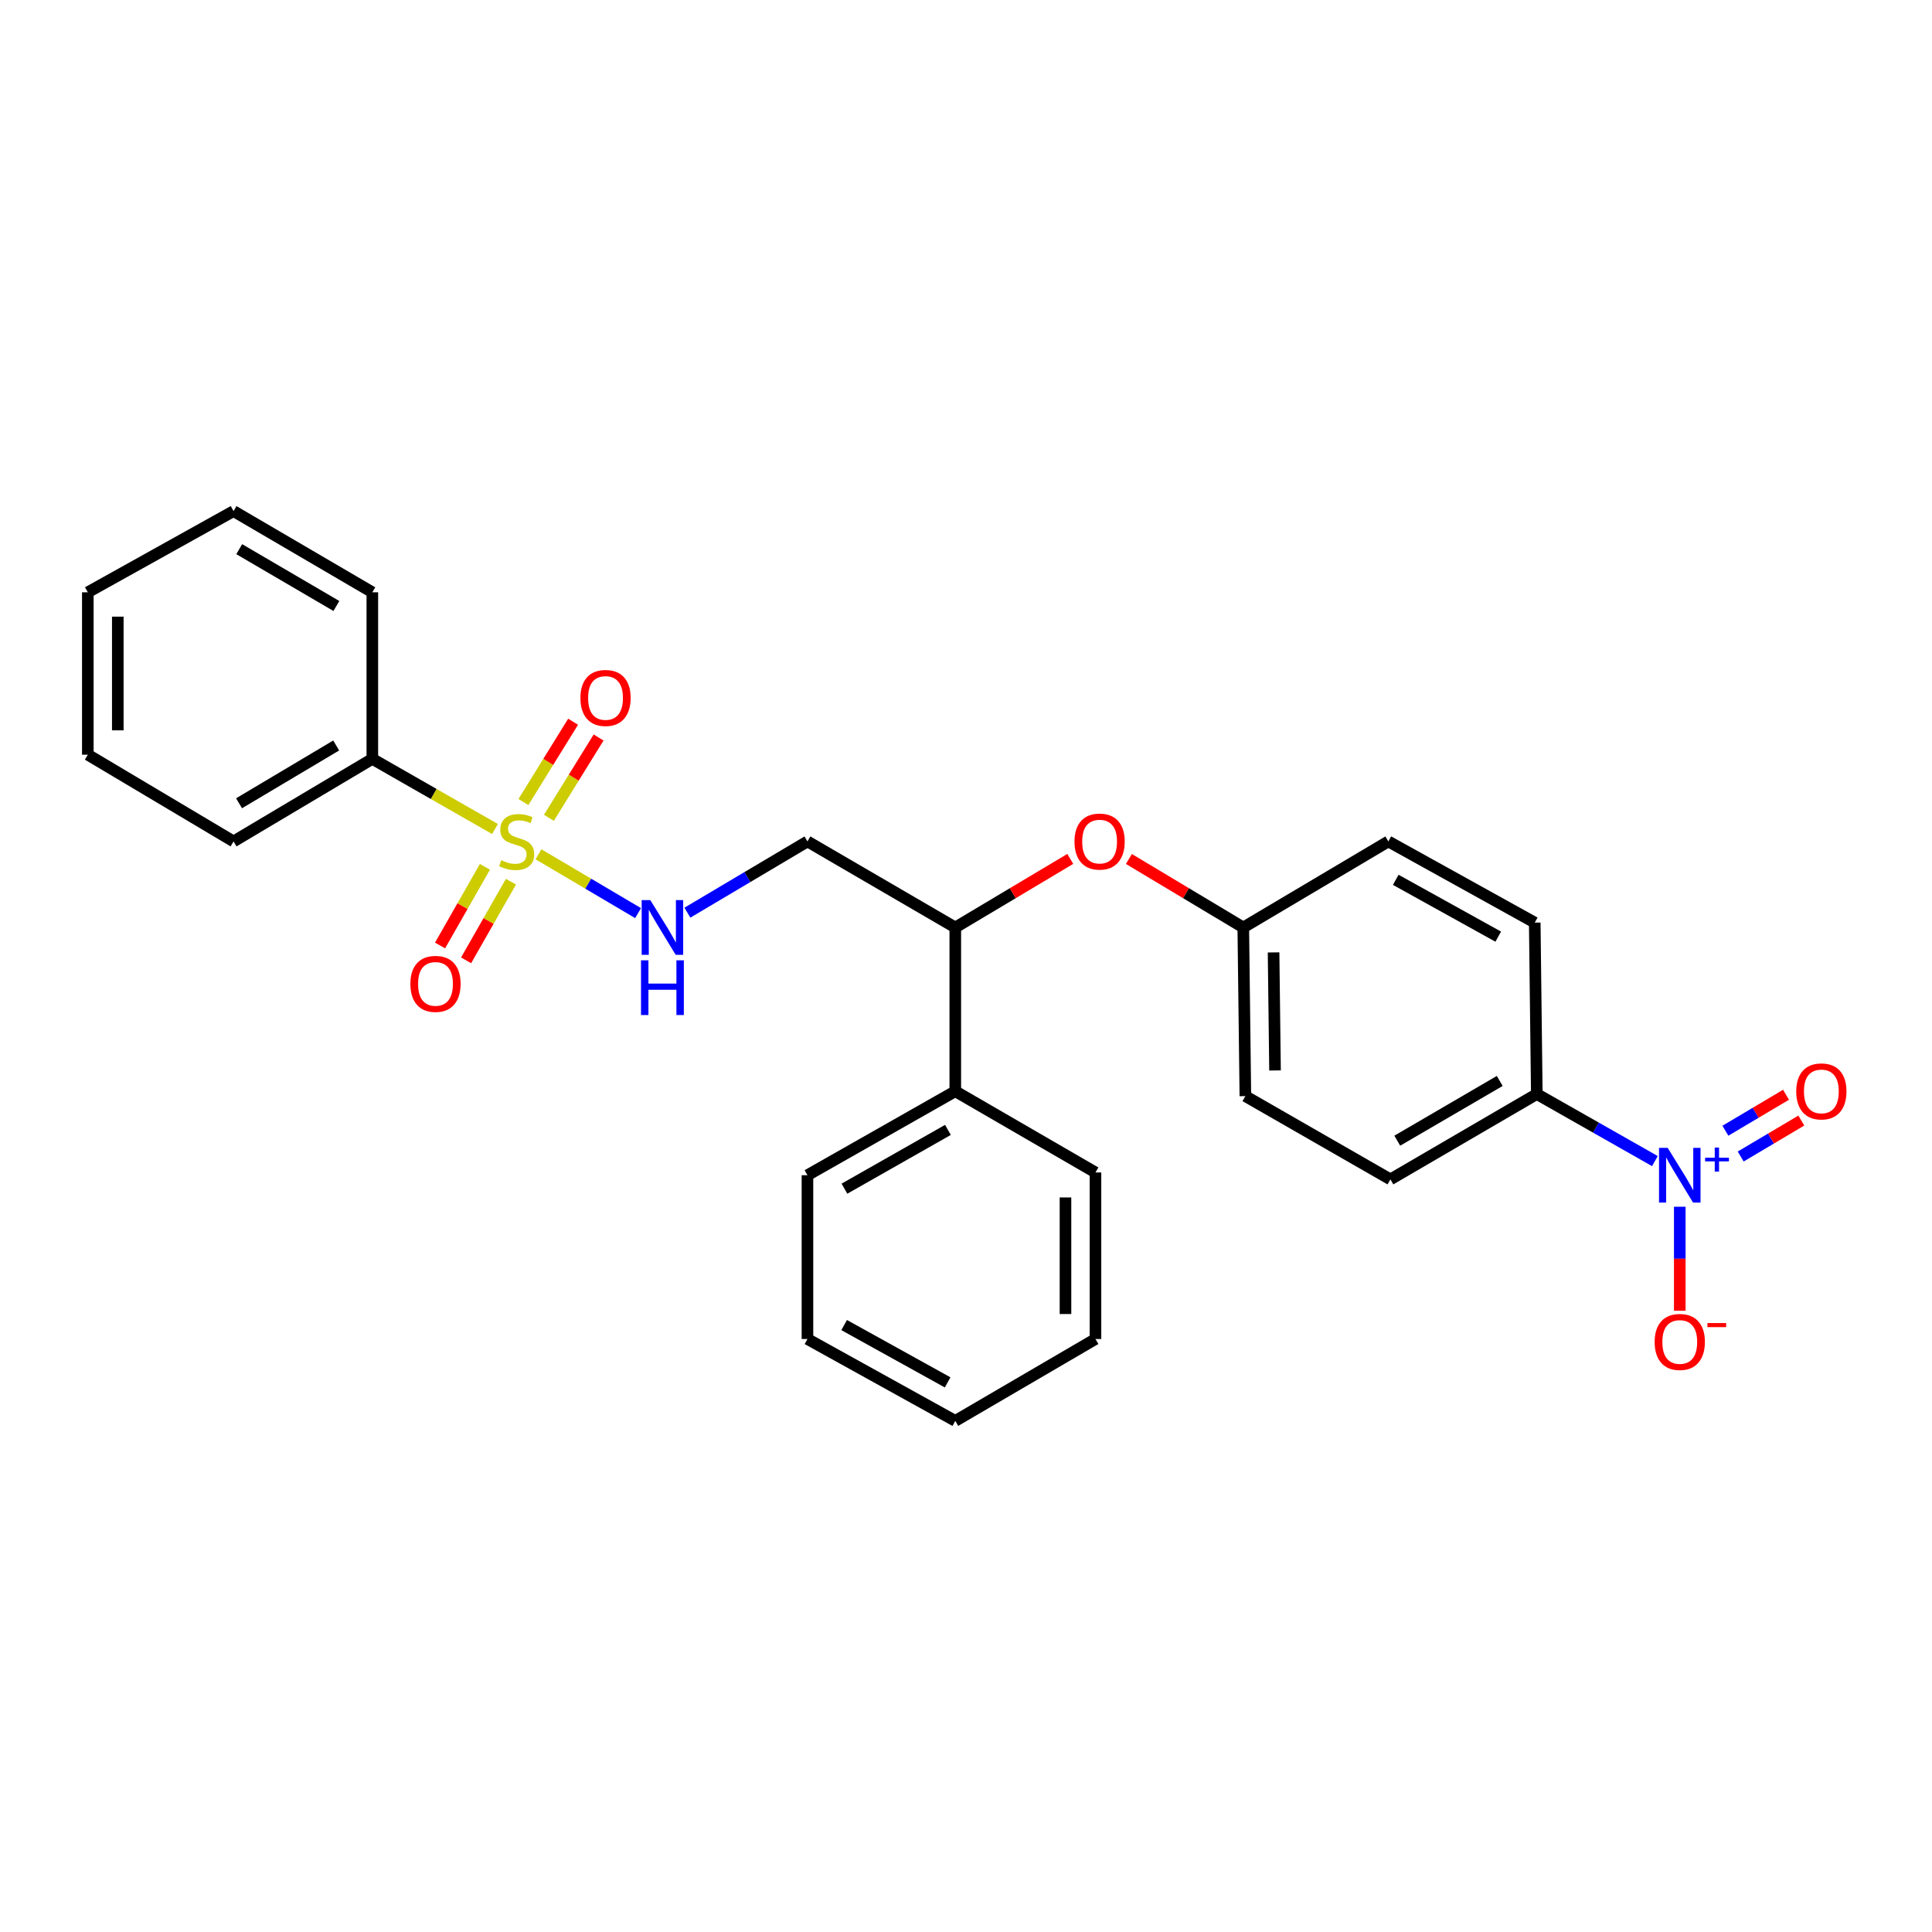 <?xml version='1.0' encoding='iso-8859-1'?>
<svg version='1.1' baseProfile='full'
              xmlns='http://www.w3.org/2000/svg'
                      xmlns:rdkit='http://www.rdkit.org/xml'
                      xmlns:xlink='http://www.w3.org/1999/xlink'
                  xml:space='preserve'
width='1000px' height='1000px' viewBox='0 0 1000 1000'>
<!-- END OF HEADER -->
<rect style='opacity:1.0;fill:#FFFFFF;stroke:none' width='1000' height='1000' x='0' y='0'> </rect>
<path class='bond-1' d='M 278.703,442.175 L 304.485,457.4' style='fill:none;fill-rule:evenodd;stroke:#CCCC00;stroke-width:6px;stroke-linecap:butt;stroke-linejoin:miter;stroke-opacity:1' />
<path class='bond-1' d='M 304.485,457.4 L 330.268,472.625' style='fill:none;fill-rule:evenodd;stroke:#0000FF;stroke-width:6px;stroke-linecap:butt;stroke-linejoin:miter;stroke-opacity:1' />
<path class='bond-3' d='M 284.118,423.296 L 296.975,402.51' style='fill:none;fill-rule:evenodd;stroke:#CCCC00;stroke-width:6px;stroke-linecap:butt;stroke-linejoin:miter;stroke-opacity:1' />
<path class='bond-3' d='M 296.975,402.51 L 309.833,381.725' style='fill:none;fill-rule:evenodd;stroke:#FF0000;stroke-width:6px;stroke-linecap:butt;stroke-linejoin:miter;stroke-opacity:1' />
<path class='bond-3' d='M 270.92,415.132 L 283.777,394.347' style='fill:none;fill-rule:evenodd;stroke:#CCCC00;stroke-width:6px;stroke-linecap:butt;stroke-linejoin:miter;stroke-opacity:1' />
<path class='bond-3' d='M 283.777,394.347 L 296.635,373.561' style='fill:none;fill-rule:evenodd;stroke:#FF0000;stroke-width:6px;stroke-linecap:butt;stroke-linejoin:miter;stroke-opacity:1' />
<path class='bond-4' d='M 250.994,448.675 L 239.383,469.026' style='fill:none;fill-rule:evenodd;stroke:#CCCC00;stroke-width:6px;stroke-linecap:butt;stroke-linejoin:miter;stroke-opacity:1' />
<path class='bond-4' d='M 239.383,469.026 L 227.772,489.378' style='fill:none;fill-rule:evenodd;stroke:#FF0000;stroke-width:6px;stroke-linecap:butt;stroke-linejoin:miter;stroke-opacity:1' />
<path class='bond-4' d='M 264.473,456.365 L 252.862,476.716' style='fill:none;fill-rule:evenodd;stroke:#CCCC00;stroke-width:6px;stroke-linecap:butt;stroke-linejoin:miter;stroke-opacity:1' />
<path class='bond-4' d='M 252.862,476.716 L 241.251,497.068' style='fill:none;fill-rule:evenodd;stroke:#FF0000;stroke-width:6px;stroke-linecap:butt;stroke-linejoin:miter;stroke-opacity:1' />
<path class='bond-7' d='M 256.201,429.096 L 224.46,410.944' style='fill:none;fill-rule:evenodd;stroke:#CCCC00;stroke-width:6px;stroke-linecap:butt;stroke-linejoin:miter;stroke-opacity:1' />
<path class='bond-7' d='M 224.46,410.944 L 192.719,392.792' style='fill:none;fill-rule:evenodd;stroke:#000000;stroke-width:6px;stroke-linecap:butt;stroke-linejoin:miter;stroke-opacity:1' />
<path class='bond-0' d='M 856.579,600.981 L 826.014,583.627' style='fill:none;fill-rule:evenodd;stroke:#0000FF;stroke-width:6px;stroke-linecap:butt;stroke-linejoin:miter;stroke-opacity:1' />
<path class='bond-0' d='M 826.014,583.627 L 795.448,566.274' style='fill:none;fill-rule:evenodd;stroke:#000000;stroke-width:6px;stroke-linecap:butt;stroke-linejoin:miter;stroke-opacity:1' />
<path class='bond-6' d='M 869.446,624.602 L 869.446,651.522' style='fill:none;fill-rule:evenodd;stroke:#0000FF;stroke-width:6px;stroke-linecap:butt;stroke-linejoin:miter;stroke-opacity:1' />
<path class='bond-6' d='M 869.446,651.522 L 869.446,678.442' style='fill:none;fill-rule:evenodd;stroke:#FF0000;stroke-width:6px;stroke-linecap:butt;stroke-linejoin:miter;stroke-opacity:1' />
<path class='bond-9' d='M 900.979,598.607 L 916.669,589.302' style='fill:none;fill-rule:evenodd;stroke:#0000FF;stroke-width:6px;stroke-linecap:butt;stroke-linejoin:miter;stroke-opacity:1' />
<path class='bond-9' d='M 916.669,589.302 L 932.359,579.997' style='fill:none;fill-rule:evenodd;stroke:#FF0000;stroke-width:6px;stroke-linecap:butt;stroke-linejoin:miter;stroke-opacity:1' />
<path class='bond-9' d='M 893.063,585.259 L 908.753,575.954' style='fill:none;fill-rule:evenodd;stroke:#0000FF;stroke-width:6px;stroke-linecap:butt;stroke-linejoin:miter;stroke-opacity:1' />
<path class='bond-9' d='M 908.753,575.954 L 924.443,566.649' style='fill:none;fill-rule:evenodd;stroke:#FF0000;stroke-width:6px;stroke-linecap:butt;stroke-linejoin:miter;stroke-opacity:1' />
<path class='bond-5' d='M 355.793,472.399 L 386.866,453.959' style='fill:none;fill-rule:evenodd;stroke:#0000FF;stroke-width:6px;stroke-linecap:butt;stroke-linejoin:miter;stroke-opacity:1' />
<path class='bond-5' d='M 386.866,453.959 L 417.938,435.52' style='fill:none;fill-rule:evenodd;stroke:#000000;stroke-width:6px;stroke-linecap:butt;stroke-linejoin:miter;stroke-opacity:1' />
<path class='bond-2' d='M 795.448,566.274 L 719.674,610.45' style='fill:none;fill-rule:evenodd;stroke:#000000;stroke-width:6px;stroke-linecap:butt;stroke-linejoin:miter;stroke-opacity:1' />
<path class='bond-2' d='M 776.266,559.493 L 723.224,590.417' style='fill:none;fill-rule:evenodd;stroke:#000000;stroke-width:6px;stroke-linecap:butt;stroke-linejoin:miter;stroke-opacity:1' />
<path class='bond-29' d='M 795.448,566.274 L 794.379,477.541' style='fill:none;fill-rule:evenodd;stroke:#000000;stroke-width:6px;stroke-linecap:butt;stroke-linejoin:miter;stroke-opacity:1' />
<path class='bond-8' d='M 417.938,435.52 L 494.454,480.067' style='fill:none;fill-rule:evenodd;stroke:#000000;stroke-width:6px;stroke-linecap:butt;stroke-linejoin:miter;stroke-opacity:1' />
<path class='bond-17' d='M 192.719,392.792 L 120.884,435.52' style='fill:none;fill-rule:evenodd;stroke:#000000;stroke-width:6px;stroke-linecap:butt;stroke-linejoin:miter;stroke-opacity:1' />
<path class='bond-17' d='M 174.01,385.863 L 123.726,415.773' style='fill:none;fill-rule:evenodd;stroke:#000000;stroke-width:6px;stroke-linecap:butt;stroke-linejoin:miter;stroke-opacity:1' />
<path class='bond-18' d='M 192.719,392.792 L 192.719,306.568' style='fill:none;fill-rule:evenodd;stroke:#000000;stroke-width:6px;stroke-linecap:butt;stroke-linejoin:miter;stroke-opacity:1' />
<path class='bond-10' d='M 494.454,480.067 L 524.215,462.318' style='fill:none;fill-rule:evenodd;stroke:#000000;stroke-width:6px;stroke-linecap:butt;stroke-linejoin:miter;stroke-opacity:1' />
<path class='bond-10' d='M 524.215,462.318 L 553.976,444.569' style='fill:none;fill-rule:evenodd;stroke:#FF0000;stroke-width:6px;stroke-linecap:butt;stroke-linejoin:miter;stroke-opacity:1' />
<path class='bond-11' d='M 494.454,480.067 L 494.454,564.825' style='fill:none;fill-rule:evenodd;stroke:#000000;stroke-width:6px;stroke-linecap:butt;stroke-linejoin:miter;stroke-opacity:1' />
<path class='bond-14' d='M 584.318,444.605 L 613.919,462.336' style='fill:none;fill-rule:evenodd;stroke:#FF0000;stroke-width:6px;stroke-linecap:butt;stroke-linejoin:miter;stroke-opacity:1' />
<path class='bond-14' d='M 613.919,462.336 L 643.52,480.067' style='fill:none;fill-rule:evenodd;stroke:#000000;stroke-width:6px;stroke-linecap:butt;stroke-linejoin:miter;stroke-opacity:1' />
<path class='bond-19' d='M 494.454,564.825 L 417.938,608.286' style='fill:none;fill-rule:evenodd;stroke:#000000;stroke-width:6px;stroke-linecap:butt;stroke-linejoin:miter;stroke-opacity:1' />
<path class='bond-19' d='M 490.641,584.838 L 437.08,615.261' style='fill:none;fill-rule:evenodd;stroke:#000000;stroke-width:6px;stroke-linecap:butt;stroke-linejoin:miter;stroke-opacity:1' />
<path class='bond-20' d='M 494.454,564.825 L 567.013,606.864' style='fill:none;fill-rule:evenodd;stroke:#000000;stroke-width:6px;stroke-linecap:butt;stroke-linejoin:miter;stroke-opacity:1' />
<path class='bond-12' d='M 794.379,477.541 L 718.596,435.52' style='fill:none;fill-rule:evenodd;stroke:#000000;stroke-width:6px;stroke-linecap:butt;stroke-linejoin:miter;stroke-opacity:1' />
<path class='bond-12' d='M 775.486,484.81 L 722.438,455.395' style='fill:none;fill-rule:evenodd;stroke:#000000;stroke-width:6px;stroke-linecap:butt;stroke-linejoin:miter;stroke-opacity:1' />
<path class='bond-13' d='M 719.674,610.45 L 644.598,567.351' style='fill:none;fill-rule:evenodd;stroke:#000000;stroke-width:6px;stroke-linecap:butt;stroke-linejoin:miter;stroke-opacity:1' />
<path class='bond-15' d='M 643.52,480.067 L 718.596,435.52' style='fill:none;fill-rule:evenodd;stroke:#000000;stroke-width:6px;stroke-linecap:butt;stroke-linejoin:miter;stroke-opacity:1' />
<path class='bond-16' d='M 643.52,480.067 L 644.598,567.351' style='fill:none;fill-rule:evenodd;stroke:#000000;stroke-width:6px;stroke-linecap:butt;stroke-linejoin:miter;stroke-opacity:1' />
<path class='bond-16' d='M 659.199,492.968 L 659.953,554.067' style='fill:none;fill-rule:evenodd;stroke:#000000;stroke-width:6px;stroke-linecap:butt;stroke-linejoin:miter;stroke-opacity:1' />
<path class='bond-22' d='M 120.884,435.52 L 45.455,390.628' style='fill:none;fill-rule:evenodd;stroke:#000000;stroke-width:6px;stroke-linecap:butt;stroke-linejoin:miter;stroke-opacity:1' />
<path class='bond-23' d='M 192.719,306.568 L 120.884,264.547' style='fill:none;fill-rule:evenodd;stroke:#000000;stroke-width:6px;stroke-linecap:butt;stroke-linejoin:miter;stroke-opacity:1' />
<path class='bond-23' d='M 174.108,313.66 L 123.823,284.245' style='fill:none;fill-rule:evenodd;stroke:#000000;stroke-width:6px;stroke-linecap:butt;stroke-linejoin:miter;stroke-opacity:1' />
<path class='bond-21' d='M 417.938,608.286 L 417.938,693.07' style='fill:none;fill-rule:evenodd;stroke:#000000;stroke-width:6px;stroke-linecap:butt;stroke-linejoin:miter;stroke-opacity:1' />
<path class='bond-24' d='M 567.013,606.864 L 567.013,693.07' style='fill:none;fill-rule:evenodd;stroke:#000000;stroke-width:6px;stroke-linecap:butt;stroke-linejoin:miter;stroke-opacity:1' />
<path class='bond-24' d='M 551.494,619.795 L 551.494,680.139' style='fill:none;fill-rule:evenodd;stroke:#000000;stroke-width:6px;stroke-linecap:butt;stroke-linejoin:miter;stroke-opacity:1' />
<path class='bond-28' d='M 417.938,693.07 L 494.454,735.453' style='fill:none;fill-rule:evenodd;stroke:#000000;stroke-width:6px;stroke-linecap:butt;stroke-linejoin:miter;stroke-opacity:1' />
<path class='bond-28' d='M 436.935,685.852 L 490.496,715.521' style='fill:none;fill-rule:evenodd;stroke:#000000;stroke-width:6px;stroke-linecap:butt;stroke-linejoin:miter;stroke-opacity:1' />
<path class='bond-27' d='M 45.455,390.628 L 45.455,306.568' style='fill:none;fill-rule:evenodd;stroke:#000000;stroke-width:6px;stroke-linecap:butt;stroke-linejoin:miter;stroke-opacity:1' />
<path class='bond-27' d='M 60.973,378.019 L 60.973,319.177' style='fill:none;fill-rule:evenodd;stroke:#000000;stroke-width:6px;stroke-linecap:butt;stroke-linejoin:miter;stroke-opacity:1' />
<path class='bond-26' d='M 120.884,264.547 L 45.455,306.568' style='fill:none;fill-rule:evenodd;stroke:#000000;stroke-width:6px;stroke-linecap:butt;stroke-linejoin:miter;stroke-opacity:1' />
<path class='bond-25' d='M 567.013,693.07 L 494.454,735.453' style='fill:none;fill-rule:evenodd;stroke:#000000;stroke-width:6px;stroke-linecap:butt;stroke-linejoin:miter;stroke-opacity:1' />
<path  class='atom-0' d='M 259.432 445.24
Q 259.752 445.36, 261.072 445.92
Q 262.392 446.48, 263.832 446.84
Q 265.312 447.16, 266.752 447.16
Q 269.432 447.16, 270.992 445.88
Q 272.552 444.56, 272.552 442.28
Q 272.552 440.72, 271.752 439.76
Q 270.992 438.8, 269.792 438.28
Q 268.592 437.76, 266.592 437.16
Q 264.072 436.4, 262.552 435.68
Q 261.072 434.96, 259.992 433.44
Q 258.952 431.92, 258.952 429.36
Q 258.952 425.8, 261.352 423.6
Q 263.792 421.4, 268.592 421.4
Q 271.872 421.4, 275.592 422.96
L 274.672 426.04
Q 271.272 424.64, 268.712 424.64
Q 265.952 424.64, 264.432 425.8
Q 262.912 426.92, 262.952 428.88
Q 262.952 430.4, 263.712 431.32
Q 264.512 432.24, 265.632 432.76
Q 266.792 433.28, 268.712 433.88
Q 271.272 434.68, 272.792 435.48
Q 274.312 436.28, 275.392 437.92
Q 276.512 439.52, 276.512 442.28
Q 276.512 446.2, 273.872 448.32
Q 271.272 450.4, 266.912 450.4
Q 264.392 450.4, 262.472 449.84
Q 260.592 449.32, 258.352 448.4
L 259.432 445.24
' fill='#CCCC00'/>
<path  class='atom-1' d='M 863.186 594.126
L 872.466 609.126
Q 873.386 610.606, 874.866 613.286
Q 876.346 615.966, 876.426 616.126
L 876.426 594.126
L 880.186 594.126
L 880.186 622.446
L 876.306 622.446
L 866.346 606.046
Q 865.186 604.126, 863.946 601.926
Q 862.746 599.726, 862.386 599.046
L 862.386 622.446
L 858.706 622.446
L 858.706 594.126
L 863.186 594.126
' fill='#0000FF'/>
<path  class='atom-1' d='M 882.562 599.231
L 887.552 599.231
L 887.552 593.977
L 889.77 593.977
L 889.77 599.231
L 894.891 599.231
L 894.891 601.132
L 889.77 601.132
L 889.77 606.412
L 887.552 606.412
L 887.552 601.132
L 882.562 601.132
L 882.562 599.231
' fill='#0000FF'/>
<path  class='atom-2' d='M 336.611 465.907
L 345.891 480.907
Q 346.811 482.387, 348.291 485.067
Q 349.771 487.747, 349.851 487.907
L 349.851 465.907
L 353.611 465.907
L 353.611 494.227
L 349.731 494.227
L 339.771 477.827
Q 338.611 475.907, 337.371 473.707
Q 336.171 471.507, 335.811 470.827
L 335.811 494.227
L 332.131 494.227
L 332.131 465.907
L 336.611 465.907
' fill='#0000FF'/>
<path  class='atom-2' d='M 331.791 497.059
L 335.631 497.059
L 335.631 509.099
L 350.111 509.099
L 350.111 497.059
L 353.951 497.059
L 353.951 525.379
L 350.111 525.379
L 350.111 512.299
L 335.631 512.299
L 335.631 525.379
L 331.791 525.379
L 331.791 497.059
' fill='#0000FF'/>
<path  class='atom-4' d='M 300.42 361.256
Q 300.42 354.456, 303.78 350.656
Q 307.14 346.856, 313.42 346.856
Q 319.7 346.856, 323.06 350.656
Q 326.42 354.456, 326.42 361.256
Q 326.42 368.136, 323.02 372.056
Q 319.62 375.936, 313.42 375.936
Q 307.18 375.936, 303.78 372.056
Q 300.42 368.176, 300.42 361.256
M 313.42 372.736
Q 317.74 372.736, 320.06 369.856
Q 322.42 366.936, 322.42 361.256
Q 322.42 355.696, 320.06 352.896
Q 317.74 350.056, 313.42 350.056
Q 309.1 350.056, 306.74 352.856
Q 304.42 355.656, 304.42 361.256
Q 304.42 366.976, 306.74 369.856
Q 309.1 372.736, 313.42 372.736
' fill='#FF0000'/>
<path  class='atom-5' d='M 212.411 509.253
Q 212.411 502.453, 215.771 498.653
Q 219.131 494.853, 225.411 494.853
Q 231.691 494.853, 235.051 498.653
Q 238.411 502.453, 238.411 509.253
Q 238.411 516.133, 235.011 520.053
Q 231.611 523.933, 225.411 523.933
Q 219.171 523.933, 215.771 520.053
Q 212.411 516.173, 212.411 509.253
M 225.411 520.733
Q 229.731 520.733, 232.051 517.853
Q 234.411 514.933, 234.411 509.253
Q 234.411 503.693, 232.051 500.893
Q 229.731 498.053, 225.411 498.053
Q 221.091 498.053, 218.731 500.853
Q 216.411 503.653, 216.411 509.253
Q 216.411 514.973, 218.731 517.853
Q 221.091 520.733, 225.411 520.733
' fill='#FF0000'/>
<path  class='atom-7' d='M 856.446 694.59
Q 856.446 687.79, 859.806 683.99
Q 863.166 680.19, 869.446 680.19
Q 875.726 680.19, 879.086 683.99
Q 882.446 687.79, 882.446 694.59
Q 882.446 701.47, 879.046 705.39
Q 875.646 709.27, 869.446 709.27
Q 863.206 709.27, 859.806 705.39
Q 856.446 701.51, 856.446 694.59
M 869.446 706.07
Q 873.766 706.07, 876.086 703.19
Q 878.446 700.27, 878.446 694.59
Q 878.446 689.03, 876.086 686.23
Q 873.766 683.39, 869.446 683.39
Q 865.126 683.39, 862.766 686.19
Q 860.446 688.99, 860.446 694.59
Q 860.446 700.31, 862.766 703.19
Q 865.126 706.07, 869.446 706.07
' fill='#FF0000'/>
<path  class='atom-7' d='M 883.766 684.812
L 893.455 684.812
L 893.455 686.924
L 883.766 686.924
L 883.766 684.812
' fill='#FF0000'/>
<path  class='atom-10' d='M 929.729 564.905
Q 929.729 558.105, 933.089 554.305
Q 936.449 550.505, 942.729 550.505
Q 949.009 550.505, 952.369 554.305
Q 955.729 558.105, 955.729 564.905
Q 955.729 571.785, 952.329 575.705
Q 948.929 579.585, 942.729 579.585
Q 936.489 579.585, 933.089 575.705
Q 929.729 571.825, 929.729 564.905
M 942.729 576.385
Q 947.049 576.385, 949.369 573.505
Q 951.729 570.585, 951.729 564.905
Q 951.729 559.345, 949.369 556.545
Q 947.049 553.705, 942.729 553.705
Q 938.409 553.705, 936.049 556.505
Q 933.729 559.305, 933.729 564.905
Q 933.729 570.625, 936.049 573.505
Q 938.409 576.385, 942.729 576.385
' fill='#FF0000'/>
<path  class='atom-11' d='M 556.151 435.6
Q 556.151 428.8, 559.511 425
Q 562.871 421.2, 569.151 421.2
Q 575.431 421.2, 578.791 425
Q 582.151 428.8, 582.151 435.6
Q 582.151 442.48, 578.751 446.4
Q 575.351 450.28, 569.151 450.28
Q 562.911 450.28, 559.511 446.4
Q 556.151 442.52, 556.151 435.6
M 569.151 447.08
Q 573.471 447.08, 575.791 444.2
Q 578.151 441.28, 578.151 435.6
Q 578.151 430.04, 575.791 427.24
Q 573.471 424.4, 569.151 424.4
Q 564.831 424.4, 562.471 427.2
Q 560.151 430, 560.151 435.6
Q 560.151 441.32, 562.471 444.2
Q 564.831 447.08, 569.151 447.08
' fill='#FF0000'/>
</svg>
